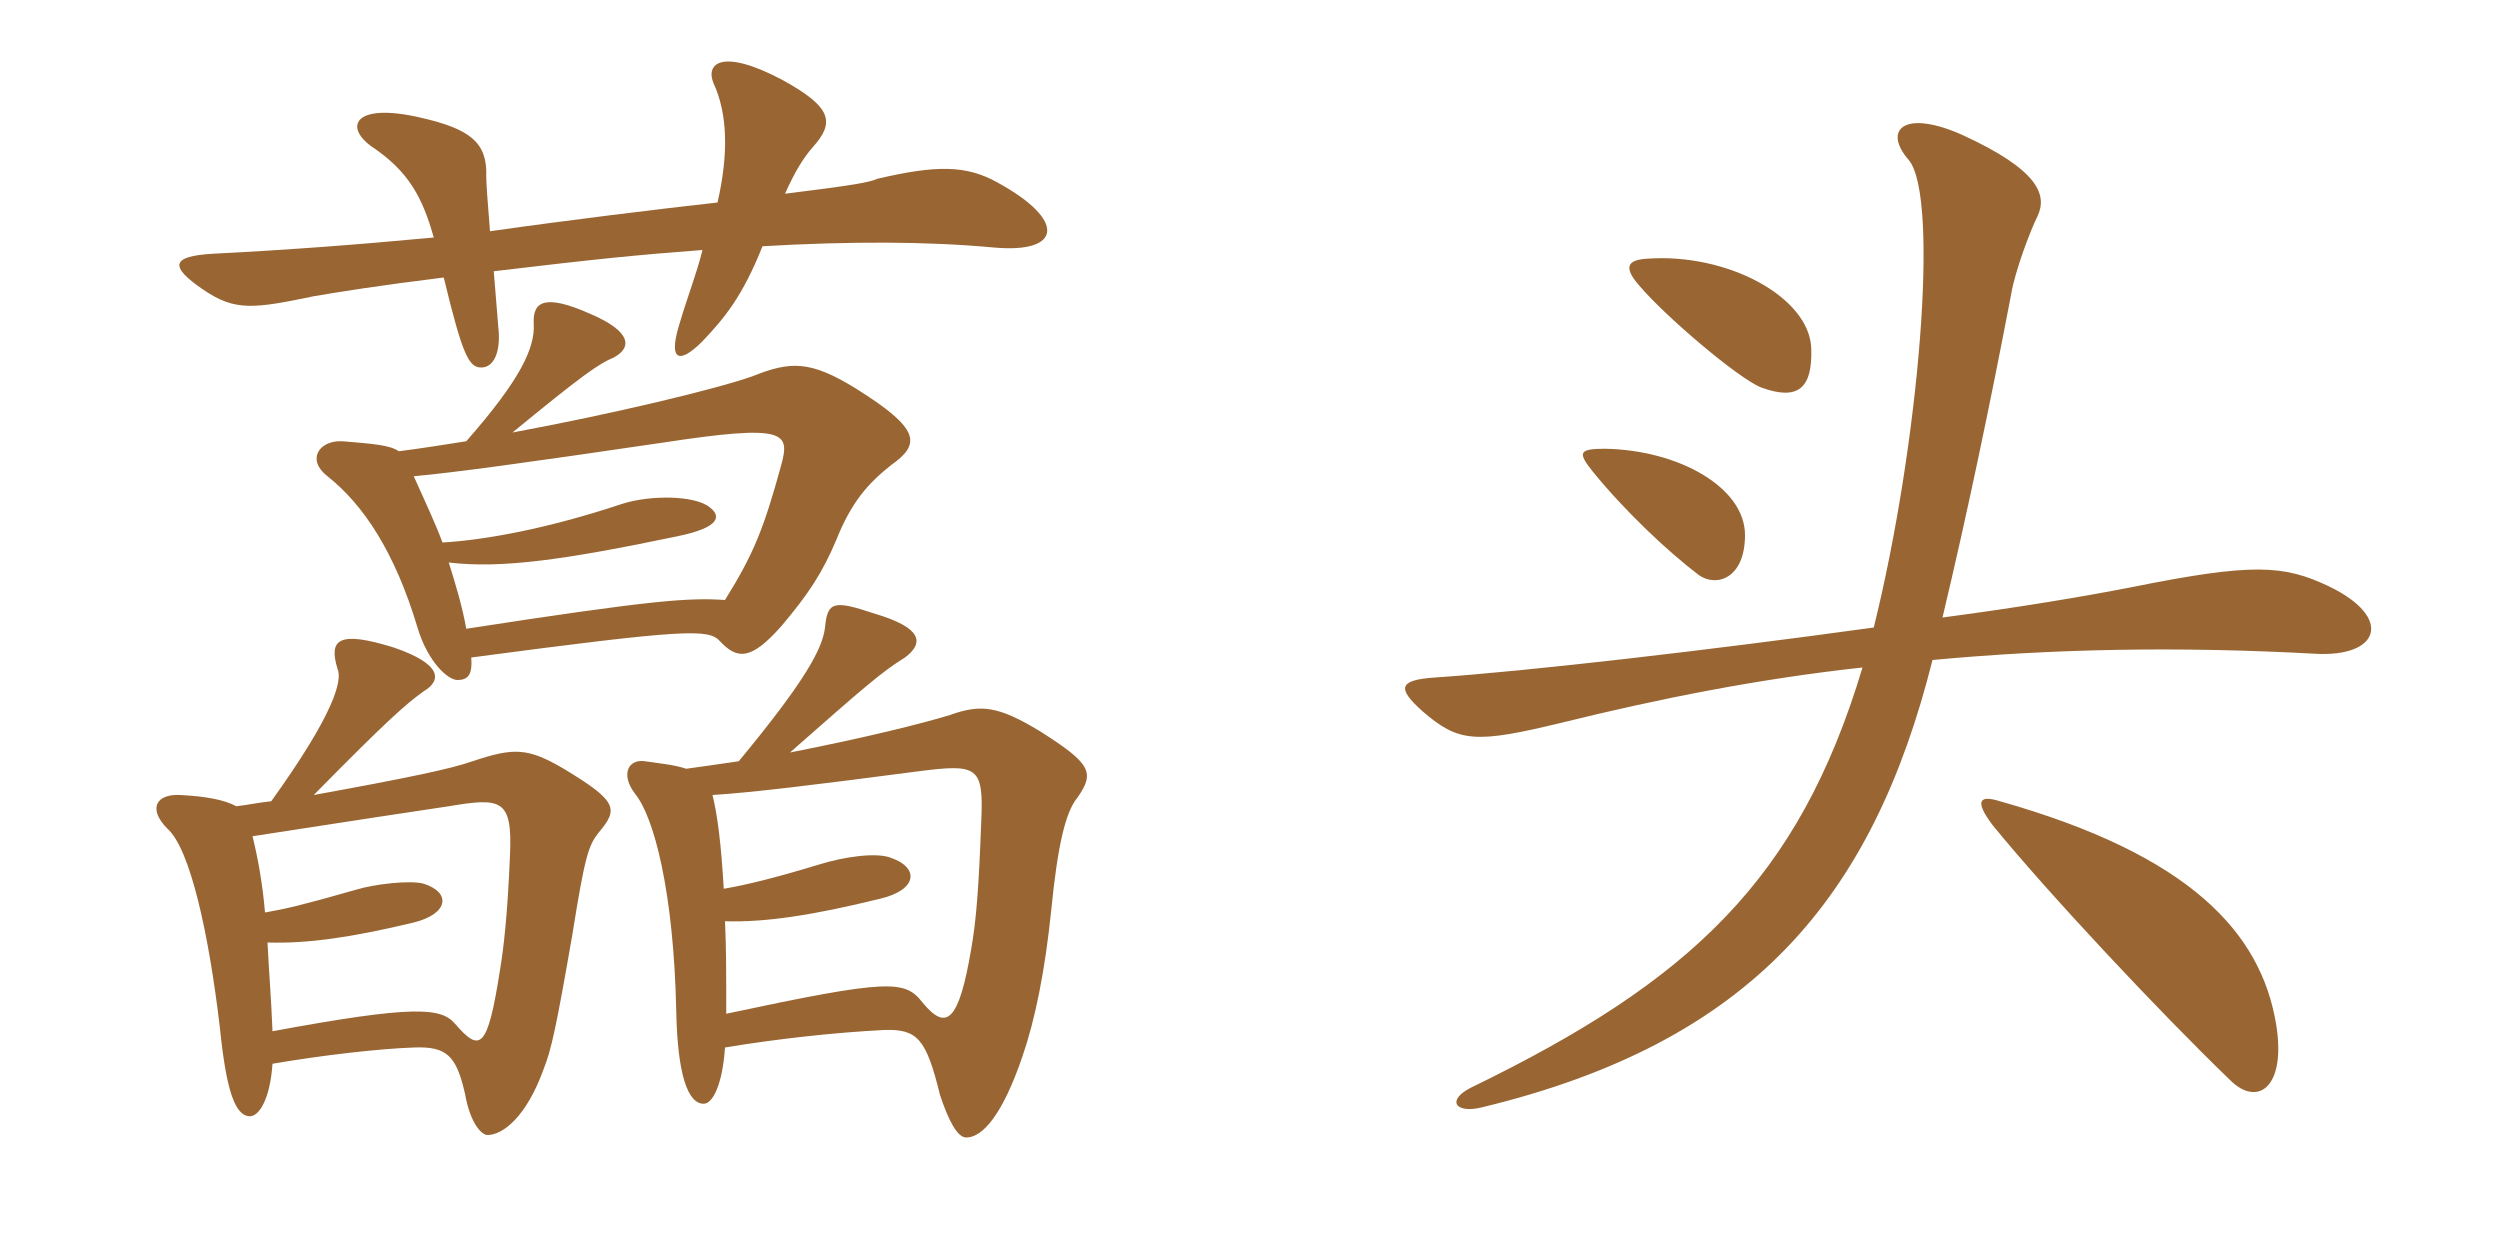 <svg xmlns="http://www.w3.org/2000/svg" xmlns:xlink="http://www.w3.org/1999/xlink" width="300" height="150"><path fill="#996633" padding="10" d="M86.10 24.30C79.35 25.05 68.25 26.40 58.80 27.75C58.50 24.15 58.35 21.90 58.35 21.15C58.50 17.10 56.40 15.45 50.40 14.10C42.60 12.30 41.25 15.15 44.55 17.55C49.05 20.55 50.70 23.70 52.05 28.50C42.45 29.40 34.35 30 25.50 30.45C20.55 30.75 20.25 31.95 24.45 34.80C28.20 37.35 30.45 37.05 37.65 35.55C40.20 35.10 45.90 34.20 53.25 33.30C55.50 42.60 56.25 44.10 57.75 44.10C59.25 44.10 60 42.30 59.85 39.90C59.70 37.80 59.40 34.65 59.25 32.55C71.85 31.05 76.35 30.60 84.30 30C83.55 33 82.65 35.10 81.45 39.15C80.25 43.20 81.45 43.80 84.30 40.95C87 38.10 89.10 35.55 91.50 29.55C101.85 28.95 111.15 28.95 119.25 29.70C127.50 30.45 127.95 26.40 119.70 21.90C115.95 19.80 112.35 19.80 105.30 21.45C104.25 21.90 102.60 22.20 94.20 23.25C95.40 20.55 96.45 18.90 97.50 17.70C100.20 14.70 99.90 12.90 93.90 9.60C86.55 5.70 84.60 7.65 85.65 10.05C87.30 13.65 87.45 18.45 86.10 24.30ZM30.30 100.35C34.35 99.75 40.80 98.70 53.85 96.75C60.15 95.70 61.50 95.85 61.20 102.60C60.90 109.80 60.45 113.70 60 116.40C58.50 126 57.60 126.30 54.60 122.85C52.95 120.90 49.65 120.60 32.70 123.75C32.55 119.85 32.25 116.25 32.10 113.10C36.90 113.25 42.15 112.50 49.65 110.70C53.85 109.65 54.15 107.10 50.85 106.05C49.35 105.60 45 106.05 42.60 106.80C36.30 108.60 34.35 109.05 31.80 109.50C31.50 105.90 30.90 102.75 30.30 100.35ZM32.55 96.15C31.05 96.30 29.70 96.60 28.35 96.75C27 96 24.75 95.55 21.60 95.40C18.75 95.25 17.70 97.05 20.10 99.45C22.80 101.85 25.05 111.90 26.40 123.45C27.15 130.80 28.20 133.95 30 133.95C31.05 133.95 32.40 132 32.70 127.65C38.85 126.60 45.45 125.85 49.65 125.70C53.55 125.55 54.75 126.60 55.80 131.25C56.40 134.70 57.75 136.20 58.50 136.20C60.30 136.20 63.15 134.10 65.25 128.25C66.15 126 66.75 123.30 68.70 112.05C70.20 102.60 70.65 101.40 71.85 99.90C74.25 97.05 74.10 96.15 67.65 92.25C63.30 89.70 61.65 89.70 56.70 91.35C54.15 92.25 49.20 93.30 37.65 95.40C46.50 86.40 48.75 84.45 50.85 82.95C53.10 81.60 52.95 79.65 47.25 77.70C40.50 75.60 39.45 76.80 40.50 80.25C41.10 81.60 40.20 85.50 32.55 96.15ZM85.50 95.40C90.30 95.10 97.65 94.20 110.25 92.55C117.30 91.65 118.05 91.95 117.75 98.55C117.45 106.65 117.15 110.40 116.55 113.85C115.05 122.70 113.55 123.75 110.70 120.30C108.60 117.60 106.80 117.45 87.15 121.65C87.15 117.30 87.15 113.55 87 110.55C91.95 110.70 97.65 109.80 105.60 107.85C110.10 106.80 110.40 104.10 106.80 102.90C105.15 102.30 101.40 102.75 98.10 103.80C93.15 105.30 89.55 106.20 86.85 106.65C86.55 101.40 86.10 97.80 85.50 95.40ZM88.65 91.35C86.55 91.65 84.60 91.95 82.35 92.25C81 91.80 79.50 91.65 77.40 91.35C75.45 91.05 74.40 92.85 76.20 95.25C78.45 97.95 80.85 106.95 81.15 121.35C81.30 128.85 82.50 132.45 84.45 132.45C85.50 132.45 86.70 130.20 87 125.70C93.30 124.65 100.20 123.90 106.05 123.60C110.10 123.45 111.15 124.65 112.80 131.40C113.85 134.55 114.90 136.50 115.95 136.50C117.90 136.50 120.30 133.80 122.70 126.75C124.20 122.40 125.40 116.55 126.15 109.20C126.90 101.70 127.80 97.50 129.30 95.70C131.40 92.70 130.95 91.65 124.80 87.75C119.85 84.75 117.75 84.45 114 85.80C110.55 86.85 103.95 88.50 94.80 90.30C103.65 82.50 105.90 80.55 108.60 78.90C111 77.10 110.55 75.30 105 73.65C100.05 72 99.30 72.15 99 75.30C98.70 77.85 96.60 81.75 88.65 91.35ZM49.65 57.15C54.60 56.70 63.30 55.50 79.65 53.10C94.35 50.85 94.80 51.90 93.75 55.80C91.65 63.45 90.45 66.45 87 72C82.65 71.70 78.30 72 55.95 75.45C55.50 72.90 54.75 70.35 53.85 67.50C60.15 68.25 67.65 67.20 81.30 64.35C86.40 63.30 86.55 61.95 85.20 60.90C83.40 59.40 78 59.40 74.70 60.45C65.70 63.45 58.20 64.80 53.10 65.10C52.20 62.70 51 60.15 49.65 57.15ZM55.95 52.95C53.10 53.40 50.25 53.85 47.85 54.15C46.80 53.40 44.70 53.25 41.10 52.95C38.25 52.80 36.75 55.20 39.30 57.15C43.65 60.60 47.40 66.30 50.10 75.30C51.30 79.35 53.70 81.60 54.90 81.60C56.25 81.60 56.70 80.85 56.55 78.90C82.50 75.45 85.05 75.45 86.40 76.95C88.50 79.20 90.15 79.20 93.75 75.15C97.05 71.25 98.70 68.70 100.35 64.80C102.15 60.30 104.10 58.05 106.95 55.80C110.55 53.25 110.40 51.45 102.75 46.65C97.20 43.20 94.80 43.35 90.30 45.15C86.10 46.65 73.65 49.65 61.50 51.90C69.90 45 71.85 43.65 73.65 42.90C75.90 41.70 75.75 39.75 70.80 37.65C65.40 35.25 63.90 36.15 64.05 38.85C64.20 41.70 62.55 45.45 55.95 52.95ZM217.35 41.85C217.20 35.70 207.30 30.30 197.55 31.05C195.45 31.20 194.70 31.95 196.65 34.20C199.80 37.95 208.65 45.45 211.35 46.50C215.85 48.15 217.50 46.50 217.35 41.85ZM209.40 64.20C209.40 58.50 201.45 54 192.60 53.85C189.45 53.85 189.30 54.30 191.10 56.55C195 61.35 200.10 66.15 203.85 69C205.95 70.50 209.40 69.45 209.40 64.20ZM279.45 70.35C274.05 67.80 270.45 67.50 255.60 70.50C250.20 71.55 242.25 72.90 233.10 74.10C236.10 61.50 238.80 48.60 241.35 35.25C241.80 32.55 243.60 27.75 244.50 25.95C245.70 23.40 244.65 20.40 235.50 16.20C228.45 13.05 225.90 15.60 229.05 19.20C232.80 23.70 230.25 53.55 224.85 75.30C205.35 78 183.30 80.55 172.20 81.30C167.70 81.60 167.70 82.65 170.70 85.35C175.05 89.10 177 89.25 187.50 86.70C199.05 83.85 211.05 81.45 223.50 80.10C215.85 105.60 202.80 117.75 176.55 130.50C173.55 132 174.60 133.65 177.75 132.90C210.15 125.10 224.70 107.85 231.90 79.20C246.30 77.85 261.45 77.55 277.80 78.45C285.60 78.90 287.25 74.10 279.45 70.35ZM273.15 123C271.35 111.90 262.80 102.60 240 96.15C237.60 95.40 236.85 96 239.10 99C245.70 107.10 259.05 121.35 267.60 129.60C270.90 132.90 274.35 130.50 273.15 123Z"/></svg>